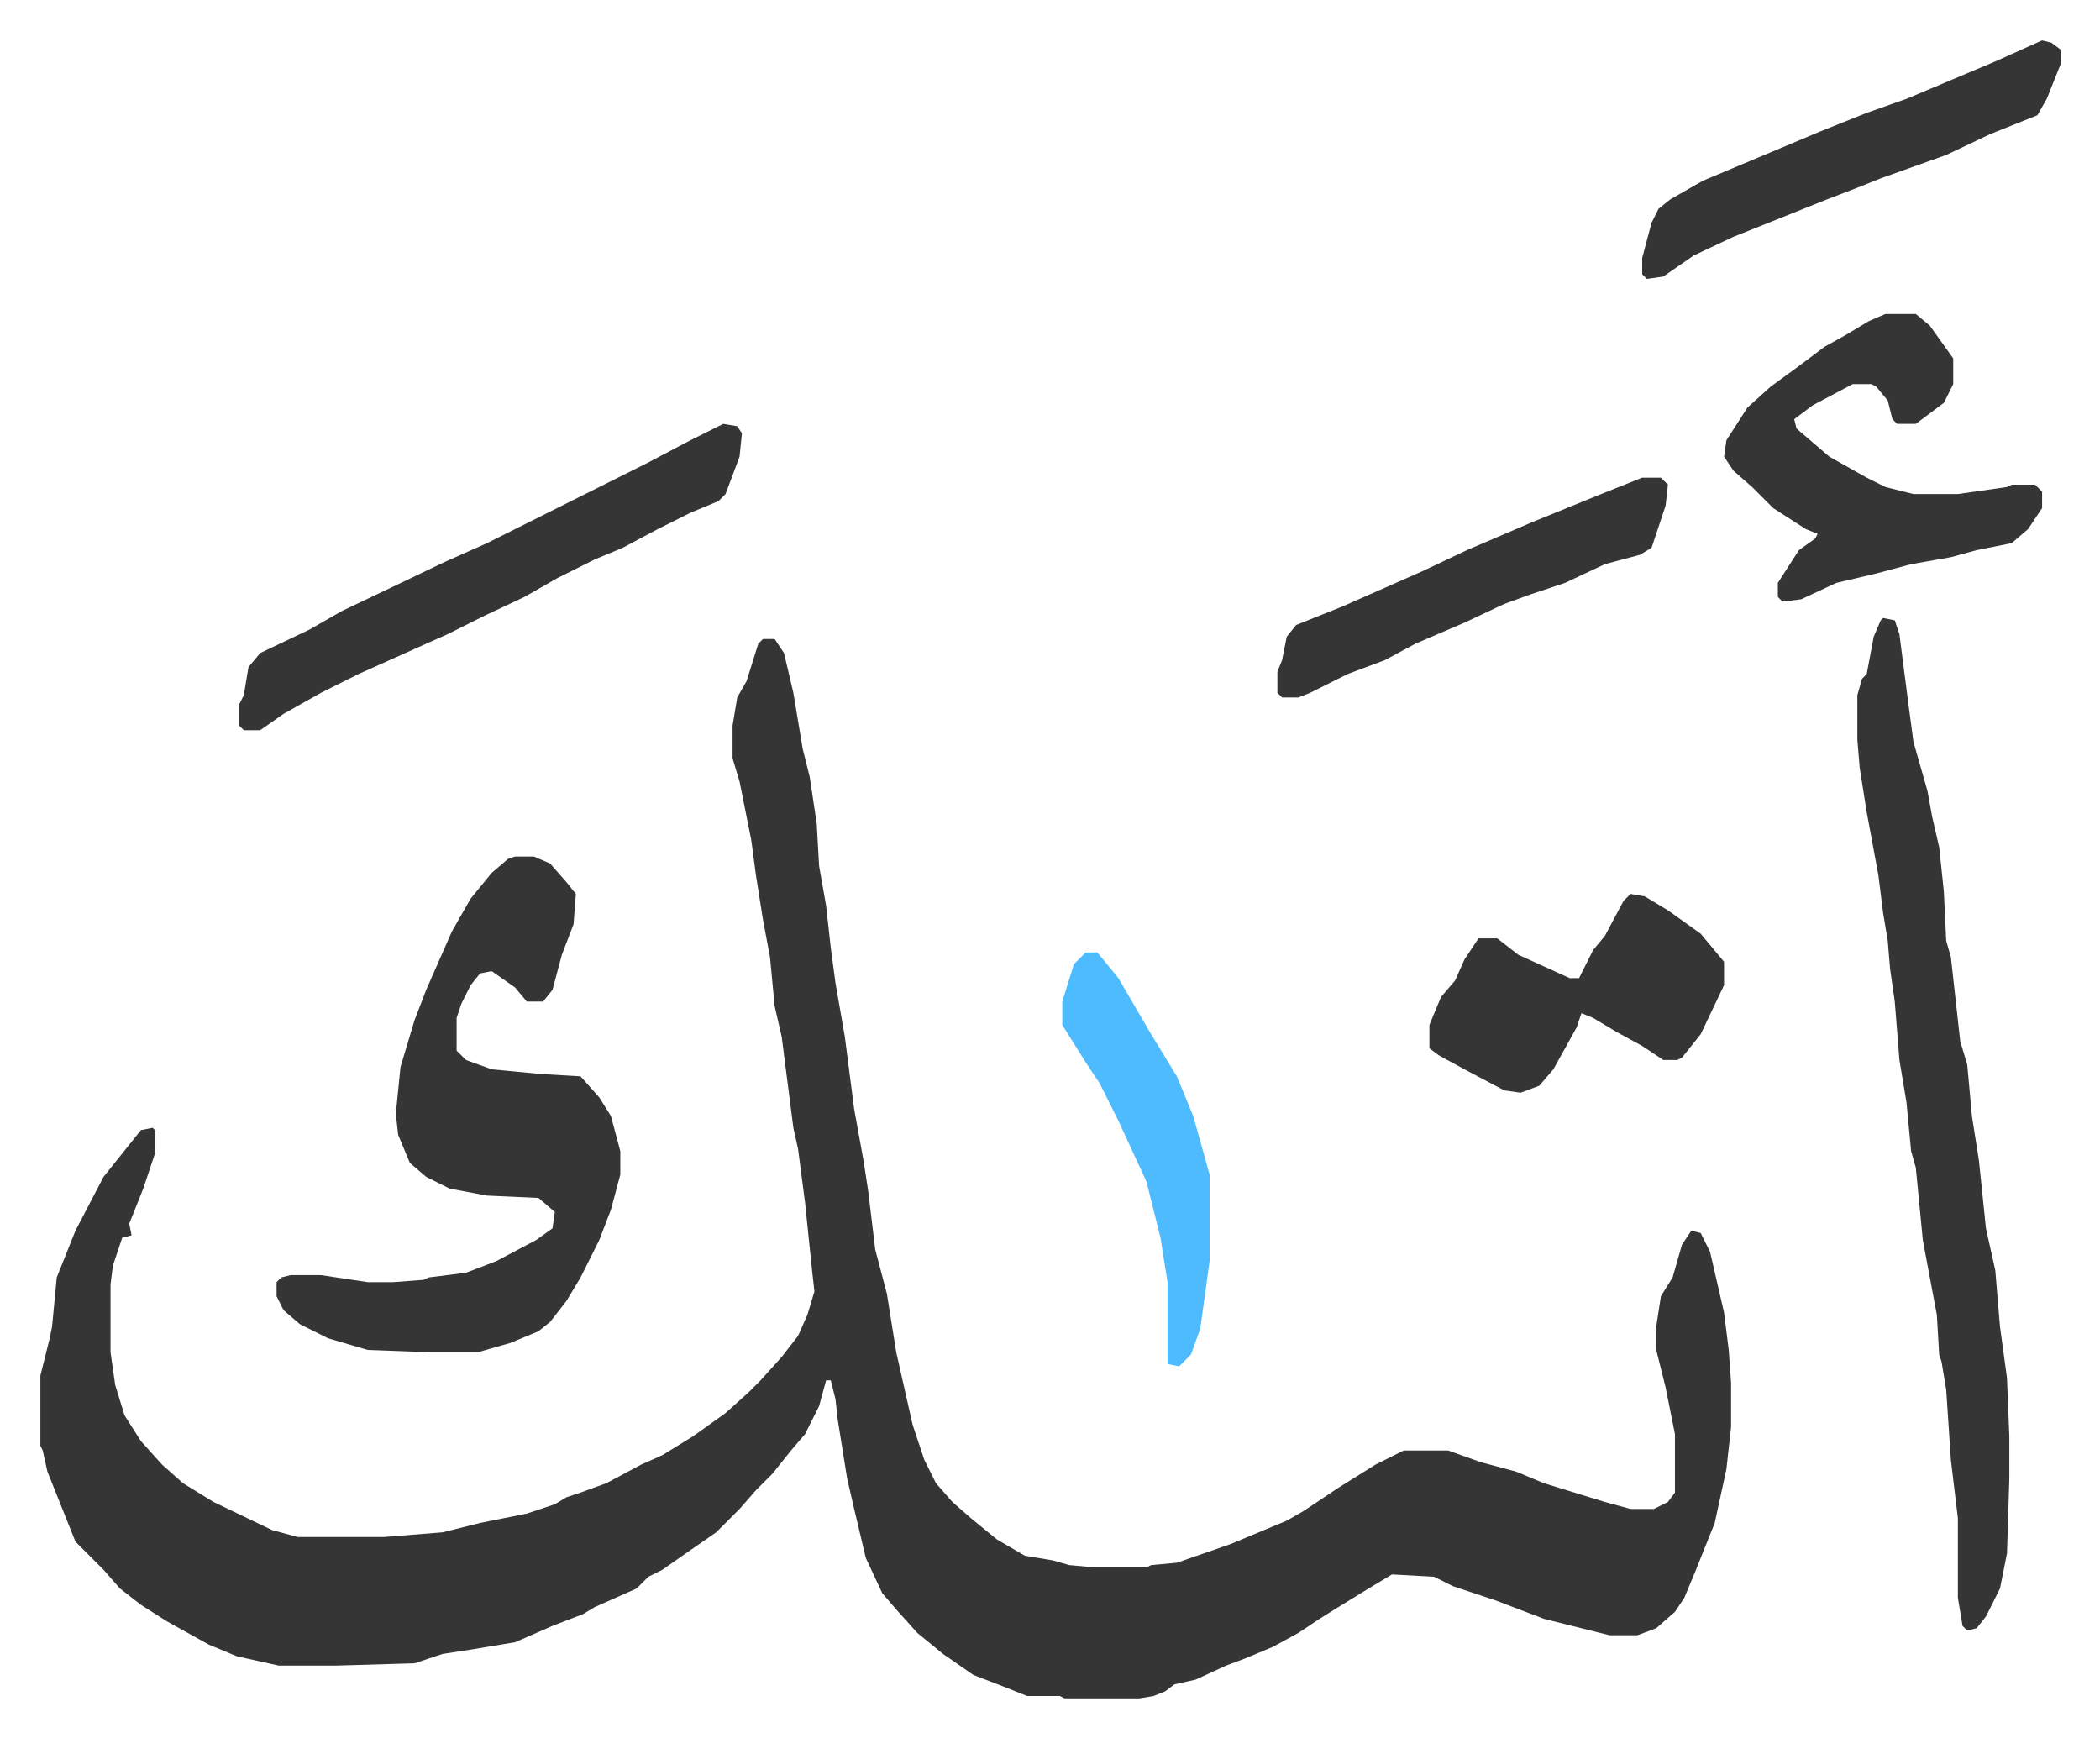 <svg xmlns="http://www.w3.org/2000/svg" role="img" viewBox="-17.27 289.73 898.04 743.04"><path fill="#353535" id="rule_normal" d="M309 563h5l4 6 4 17 4 24 3 12 3 20 1 18 3 17 2 18 2 15 4 23 4 31 4 22 2 13 3 25 5 19 4 25 7 31 5 15 5 10 7 8 8 7 11 9 12 7 12 2 7 2 11 1h22l2-1 11-1 23-8 24-10 7-4 15-10 16-10 12-6h19l14 5 15 4 12 5 26 8 11 3h10l6-3 3-4v-25l-4-20-4-16v-10l2-13 5-8 4-14 4-6 4 1 4 8 6 26 2 16 1 14v19l-2 18-5 23-8 20-5 12-4 6-8 7-8 3h-12l-28-7-21-8-18-6-8-4-18-1-10 6-13 8-8 5-9 6-11 6-12 5-8 3-13 6-9 2-4 3-5 2-6 1h-32l-2-1h-14l-10-4-13-5-13-9-11-9-9-10-6-7-7-15-5-21-3-13-4-25-1-9-2-8h-2l-3 11-6 12-6 7-8 10-7 7-7 8-10 10-13 9-10 7-6 3-5 5-18 8-5 3-13 5-16 7-18 3-13 2-12 4-34 1h-24l-18-4-12-5-18-10-11-7-9-7-7-8-12-12-8-20-4-10-2-9-1-2v-30l4-16 1-5 2-21 8-20 12-23 8-10 8-10 5-1 1 1v10l-5 15-6 15 1 5-4 1-4 12-1 8v29l2 14 4 13 7 11 9 10 9 8 13 8 25 12 11 3h37l25-2 16-4 20-4 12-4 5-3 6-2 11-4 15-8 9-4 13-8 14-10 10-9 5-5 9-10 7-9 4-9 3-10-1-9-3-29-3-23-2-9-5-39-3-13-2-21-3-16-3-19-2-15-5-25-3-10v-14l2-12 4-7 5-16z"/><path fill="#353535" id="rule_normal" d="M203 656h8l7 3 7 8 4 5-1 13-5 13-4 15-4 5h-7l-5-6-10-7-5 1-4 5-4 8-2 6v14l4 4 11 4 21 2 17 1 8 9 5 8 4 15v10l-4 15-5 13-8 16-6 10-7 9-5 4-12 5-14 4h-20l-27-1-17-5-12-6-7-6-3-6v-6l2-2 4-1h13l20 3h11l13-1 2-1 16-2 13-5 17-9 7-5 1-7-7-6-22-1-16-3-10-5-7-6-5-12-1-9 2-20 6-20 5-13 11-25 8-14 9-11 7-6zm585-102l5 1 2 6 4 31 2 15 6 21 2 11 3 13 2 19 1 21 2 7 4 36 3 10 2 22 3 19 3 29 4 18 2 24 3 22 1 25v18l-1 32-3 15-6 12-4 5-4 1-2-2-2-12v-34l-3-25-2-30-2-12-1-3-1-17-6-32-3-31-2-7-2-21-3-18-2-25-2-14-1-12-2-12-2-16-5-27-3-19-1-12v-19l2-7 2-2 3-16 3-7zm1-130h13l6 5 10 14v11l-4 8-12 9h-8l-2-2-2-8-5-6-2-1h-8l-17 9-8 6 1 4 14 12 16 9 8 4 12 3h19l21-3 2-1h10l3 3v7l-6 9-7 6-15 3-11 3-17 3-15 4-17 4-15 7-8 1-2-2v-6l9-14 7-5 1-2-5-2-14-9-9-9-8-7-4-6 1-7 9-14 10-9 11-8 12-9 9-5 10-6zm-497 47l6 1 2 3-1 10-6 16-3 3-12 5-14 7-15 8-12 5-16 8-14 8-17 8-16 8-9 4-29 13-16 8-16 9-10 7h-7l-2-2v-9l2-4 2-12 5-6 21-10 14-8 21-10 23-11 18-8 16-8 16-8 16-8 20-10 19-10zm388 201l6 1 10 6 14 10 10 12v10l-10 21-8 10-2 1h-6l-9-6-11-6-10-6-5-2-2 6-10 18-6 7-8 3-7-1-17-9-11-6-4-3v-10l5-12 6-7 4-9 6-9h8l9 7 22 10h4l6-12 5-6 8-15zm176-365l4 1 4 3v6l-6 15-4 7-20 8-19 9-28 10-10 4-13 5-20 8-20 8-17 8-13 9-7 1-2-2v-7l4-15 3-6 5-4 14-8 31-13 19-8 20-8 17-6 38-16zM685 494h8l3 3-1 9-6 18-5 3-15 4-17 8-15 5-11 4-17 8-21 9-13 7-16 6-16 8-5 2h-7l-2-2v-9l2-5 2-10 4-5 20-8 34-15 19-9 28-12 27-11z"/><path fill="#4ebbff" id="rule_madd_normal_2_vowels" d="M447 697h5l9 11 14 24 11 18 7 17 7 25v37l-4 29-4 11-5 5-5-1v-35l-3-19-3-12-3-12-12-26-8-16-6-9-10-16v-10l5-16z"/></svg>
